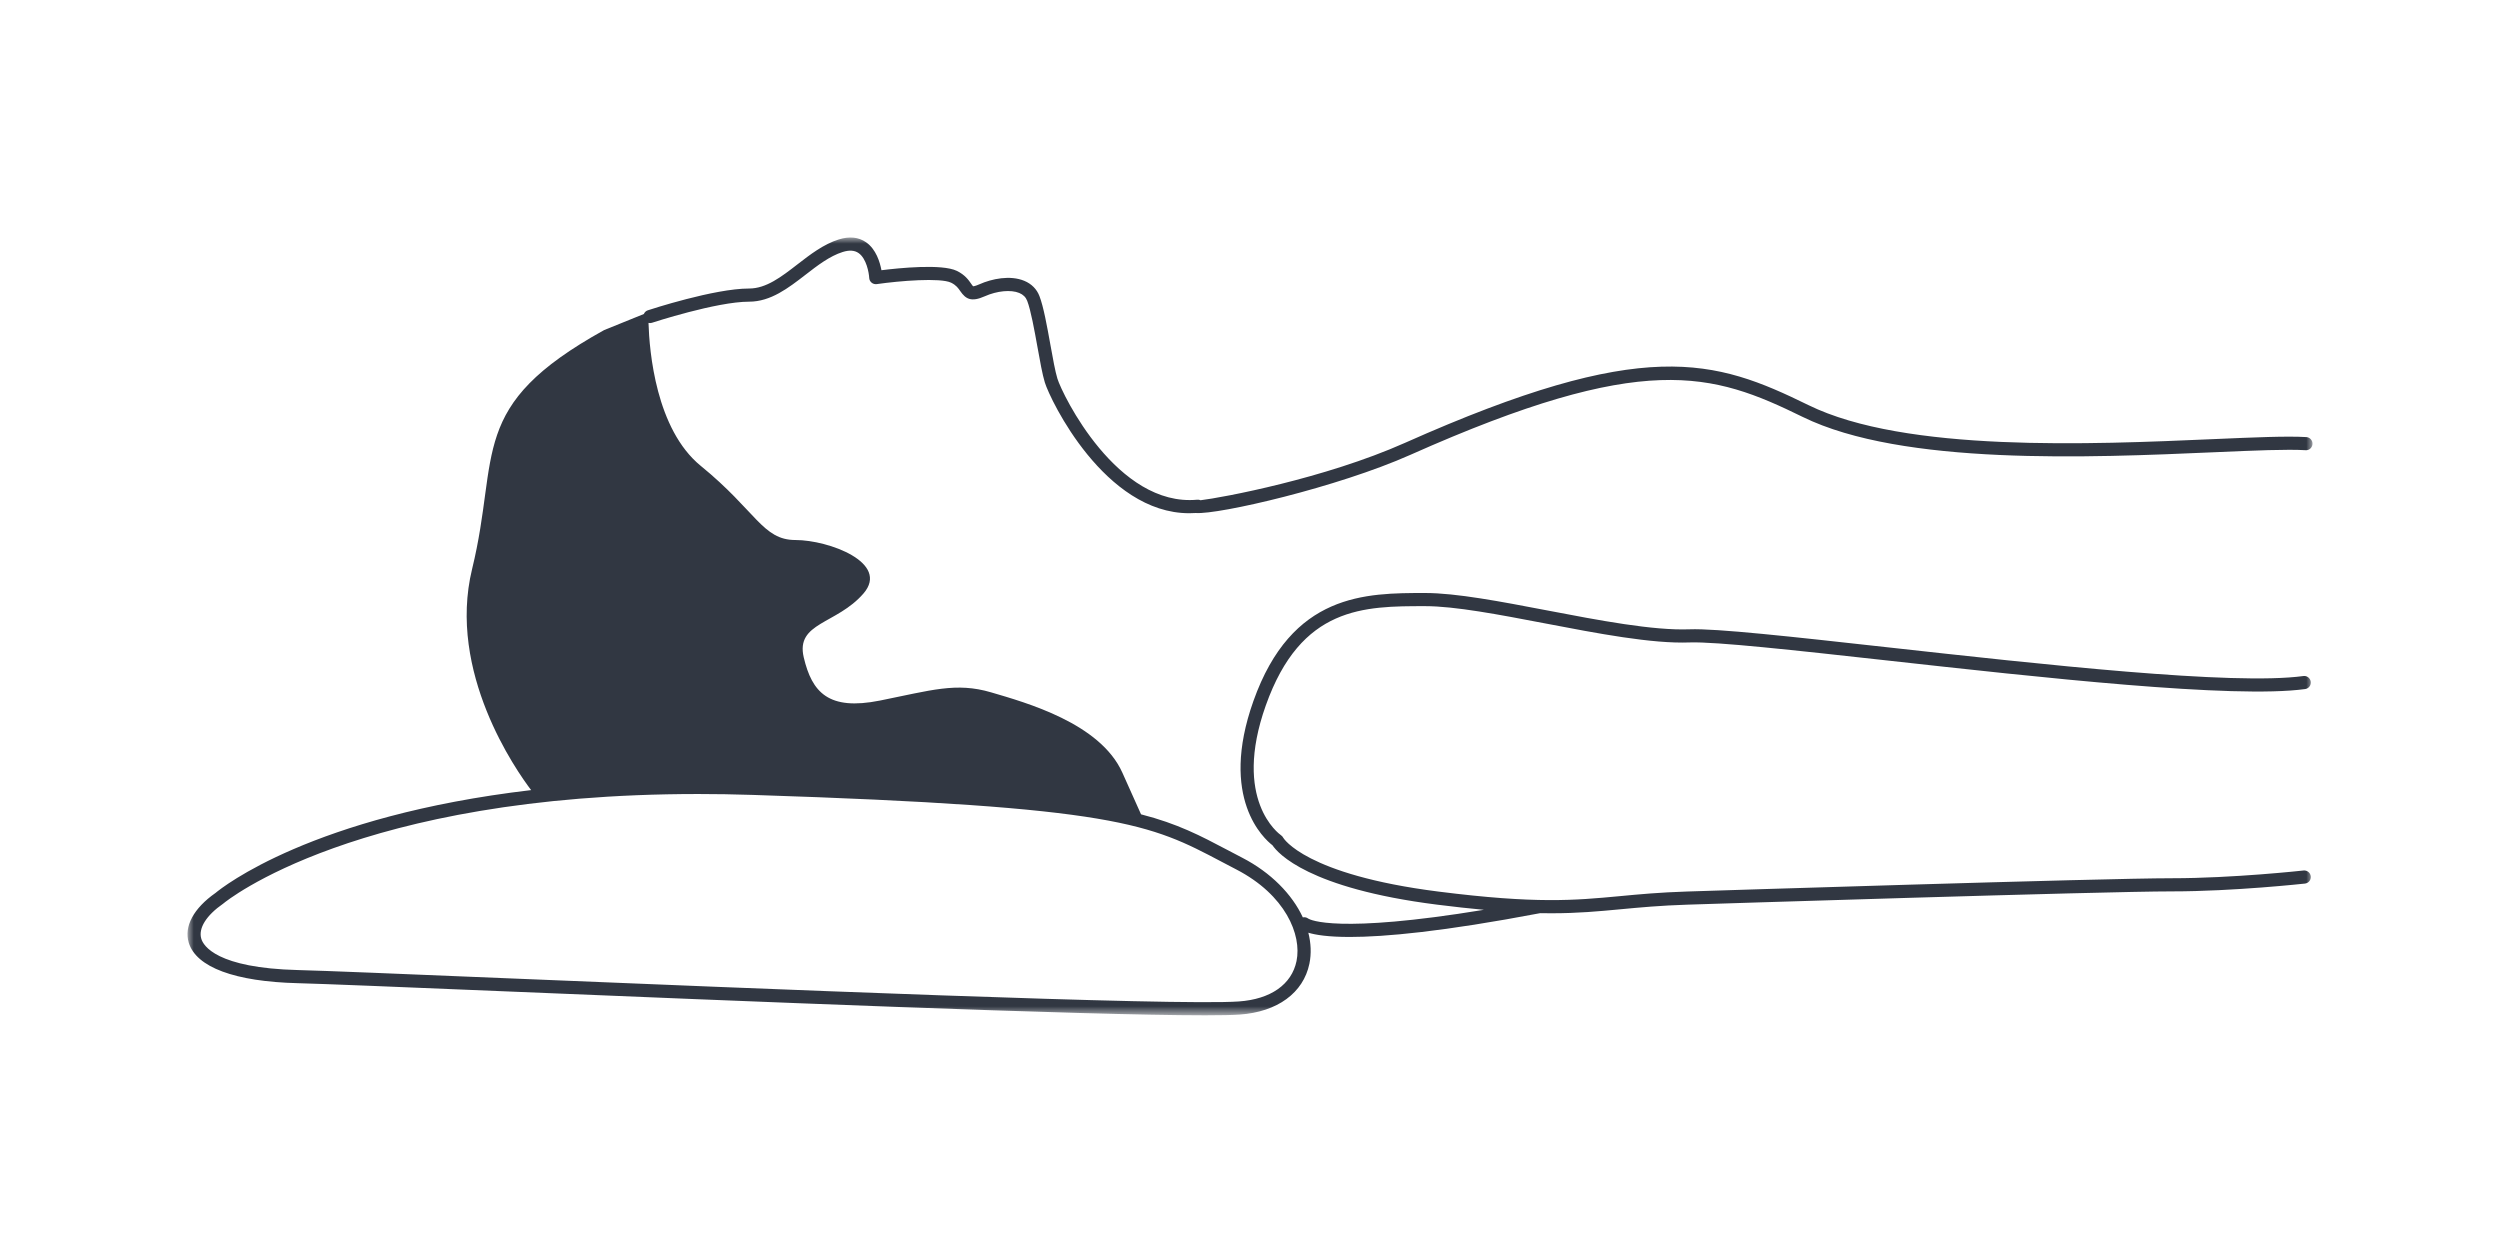 <?xml version="1.0" encoding="UTF-8"?>
<svg width="200px" height="100px" viewBox="0 0 200 100" version="1.1" xmlns="http://www.w3.org/2000/svg" xmlns:xlink="http://www.w3.org/1999/xlink">
    <title>Group 41</title>
    <defs>
        <polygon id="path-1" points="0 0 170 0 170 62.226 0 62.226"></polygon>
    </defs>
    <g id="CI" stroke="none" stroke-width="1" fill="none" fill-rule="evenodd">
        <g id="Product-Detail" transform="translate(-1031, -1034)">
            <g id="Group-41" transform="translate(1031, 1034)">
                <rect id="Rectangle" x="0" y="0" width="200" height="100"></rect>
                <g id="Group-3" transform="translate(15, 19)">
                    <mask id="mask-2" fill="white">
                        <use xlink:href="#path-1"></use>
                    </mask>
                    <g id="Clip-2"></g>
                    <path d="M88.722,57.886 C88.335,59.757 86.656,60.935 84.114,61.116 C79.087,61.477 45.351,60.08 25.197,59.247 C17.19,58.915 10.866,58.653 8.85,58.605 C2.312,58.443 1.269,56.651 1.105,56.106 C0.853,55.266 1.493,54.238 2.862,53.286 C2.875,53.275 2.889,53.265 2.901,53.255 C3.01,53.163 13.532,44.521 40.855,44.521 C42.265,44.521 43.722,44.544 45.222,44.593 C74.378,45.533 77.001,46.917 82.749,49.951 C83.121,50.146 83.505,50.35 83.91,50.559 C87.835,52.594 89.156,55.783 88.722,57.886 M169.282,50.64 C169.225,50.646 163.651,51.259 158.759,51.259 C153.181,51.259 121.302,52.278 119.948,52.322 C117.763,52.392 116.13,52.545 114.549,52.695 C110.982,53.028 107.901,53.319 100.072,52.326 C89.41,50.973 87.673,48.043 87.662,48.025 C87.623,47.945 87.561,47.876 87.488,47.825 C87.327,47.713 83.575,45.006 86.262,37.44 C89.083,29.492 94.13,29.492 99.012,29.492 C101.391,29.492 104.887,30.16 108.589,30.868 C112.8,31.674 117.155,32.514 120.192,32.395 C122.262,32.326 128.568,33.017 135.866,33.826 C148.25,35.2 163.662,36.91 169.41,36.125 C169.698,36.085 169.9,35.821 169.86,35.533 C169.821,35.245 169.55,35.041 169.268,35.083 C163.65,35.85 148.309,34.148 135.982,32.781 C128.34,31.934 122.307,31.262 120.152,31.345 C117.248,31.454 112.94,30.631 108.787,29.836 C105.034,29.118 101.491,28.44 99.012,28.44 C94.257,28.44 88.341,28.44 85.271,37.088 C82.505,44.88 86.127,48.106 86.799,48.623 C87.235,49.269 89.681,52.067 99.94,53.369 C101.341,53.547 102.583,53.681 103.713,53.785 C91.921,55.721 89.803,54.579 89.66,54.488 C89.534,54.387 89.375,54.36 89.226,54.39 C88.367,52.538 86.669,50.805 84.393,49.626 C83.991,49.417 83.609,49.215 83.24,49.021 C81.005,47.842 79.228,46.905 76.283,46.146 C76.047,45.618 75.609,44.641 74.787,42.809 C73.015,38.857 67.083,37.211 64.284,36.387 C61.484,35.564 59.508,36.223 55.392,37.046 C51.275,37.869 49.958,36.387 49.299,33.588 C48.641,30.789 51.934,30.954 54.075,28.483 C56.215,26.014 51.275,24.202 48.641,24.202 C46.006,24.202 45.512,21.898 41.067,18.275 C37.472,15.346 36.949,9.111 36.88,6.831 C36.967,6.85 37.059,6.854 37.151,6.824 C37.202,6.808 42.318,5.134 44.928,5.134 C46.657,5.134 48.066,4.043 49.43,2.989 C50.385,2.249 51.373,1.485 52.419,1.158 C52.95,0.992 53.365,1.022 53.686,1.245 C54.321,1.686 54.516,2.831 54.537,3.235 C54.545,3.382 54.614,3.52 54.729,3.614 C54.843,3.708 54.992,3.749 55.137,3.729 C56.985,3.464 60.236,3.201 61.09,3.616 C61.496,3.814 61.663,4.058 61.825,4.293 C62.262,4.927 62.702,5.182 63.78,4.703 C64.761,4.266 65.869,4.159 66.54,4.437 C66.855,4.568 67.063,4.774 67.176,5.067 C67.466,5.821 67.748,7.384 67.997,8.762 C68.201,9.897 68.393,10.967 68.586,11.594 C69.025,13.022 73.383,22.059 80.141,22.058 C80.311,22.058 80.483,22.052 80.656,22.041 C82.48,22.18 91.994,19.986 97.837,17.384 C116.56,9.047 121.959,10.8 129.216,14.354 C137.206,18.269 152.204,17.613 162.132,17.18 C165.386,17.038 167.957,16.927 169.443,17.016 C169.734,17.042 169.982,16.813 170,16.523 C170.017,16.234 169.796,15.985 169.506,15.967 C167.967,15.873 165.37,15.987 162.085,16.129 C152.266,16.558 137.428,17.208 129.678,13.41 C122.148,9.722 116.56,7.894 97.41,16.423 C90.973,19.29 82.73,20.821 81.046,21.019 C80.966,20.983 80.87,20.964 80.782,20.976 C74.386,21.582 69.992,12.589 69.591,11.285 C69.417,10.718 69.229,9.678 69.031,8.576 C68.762,7.082 68.483,5.538 68.157,4.69 C67.942,4.129 67.522,3.706 66.942,3.466 C65.81,2.996 64.345,3.3 63.353,3.743 C62.967,3.913 62.848,3.901 62.851,3.904 C62.818,3.881 62.745,3.774 62.691,3.697 C62.497,3.415 62.204,2.99 61.549,2.671 C60.354,2.089 56.892,2.447 55.516,2.618 C55.397,1.974 55.087,0.941 54.289,0.384 C53.692,-0.034 52.957,-0.111 52.106,0.154 C50.879,0.538 49.816,1.361 48.787,2.157 C47.506,3.147 46.298,4.082 44.928,4.082 C42.15,4.082 37.038,5.754 36.821,5.826 C36.672,5.875 36.565,5.986 36.508,6.12 L33.328,7.408 C22.334,13.497 25.018,17.297 22.769,26.517 C20.757,34.766 26.3,42.639 27.491,44.208 C9.963,46.27 2.797,51.973 2.241,52.436 C0.49,53.663 -0.291,55.11 0.098,56.409 C0.69,58.378 3.789,59.531 8.824,59.655 C10.831,59.705 17.152,59.966 25.154,60.297 C44.167,61.084 71.783,62.226 81.408,62.226 C82.657,62.226 83.604,62.206 84.189,62.165 C87.191,61.95 89.27,60.43 89.752,58.098 C89.918,57.291 89.878,56.452 89.667,55.617 C90.242,55.792 91.245,55.957 92.987,55.957 C95.768,55.957 100.427,55.535 108.214,54.053 C108.214,54.053 108.214,54.053 108.214,54.053 C108.522,54.059 108.818,54.062 109.106,54.062 C111.24,54.062 112.886,53.907 114.647,53.741 C116.213,53.594 117.83,53.442 119.982,53.373 C121.336,53.329 153.198,52.311 158.759,52.311 C163.71,52.311 169.341,51.692 169.397,51.686 C169.686,51.654 169.894,51.393 169.862,51.105 C169.83,50.817 169.567,50.61 169.282,50.64" id="Fill-1" fill="#313742" mask="url(#mask-2)"></path>
                </g>
            </g>
        </g>
    </g>
</svg>